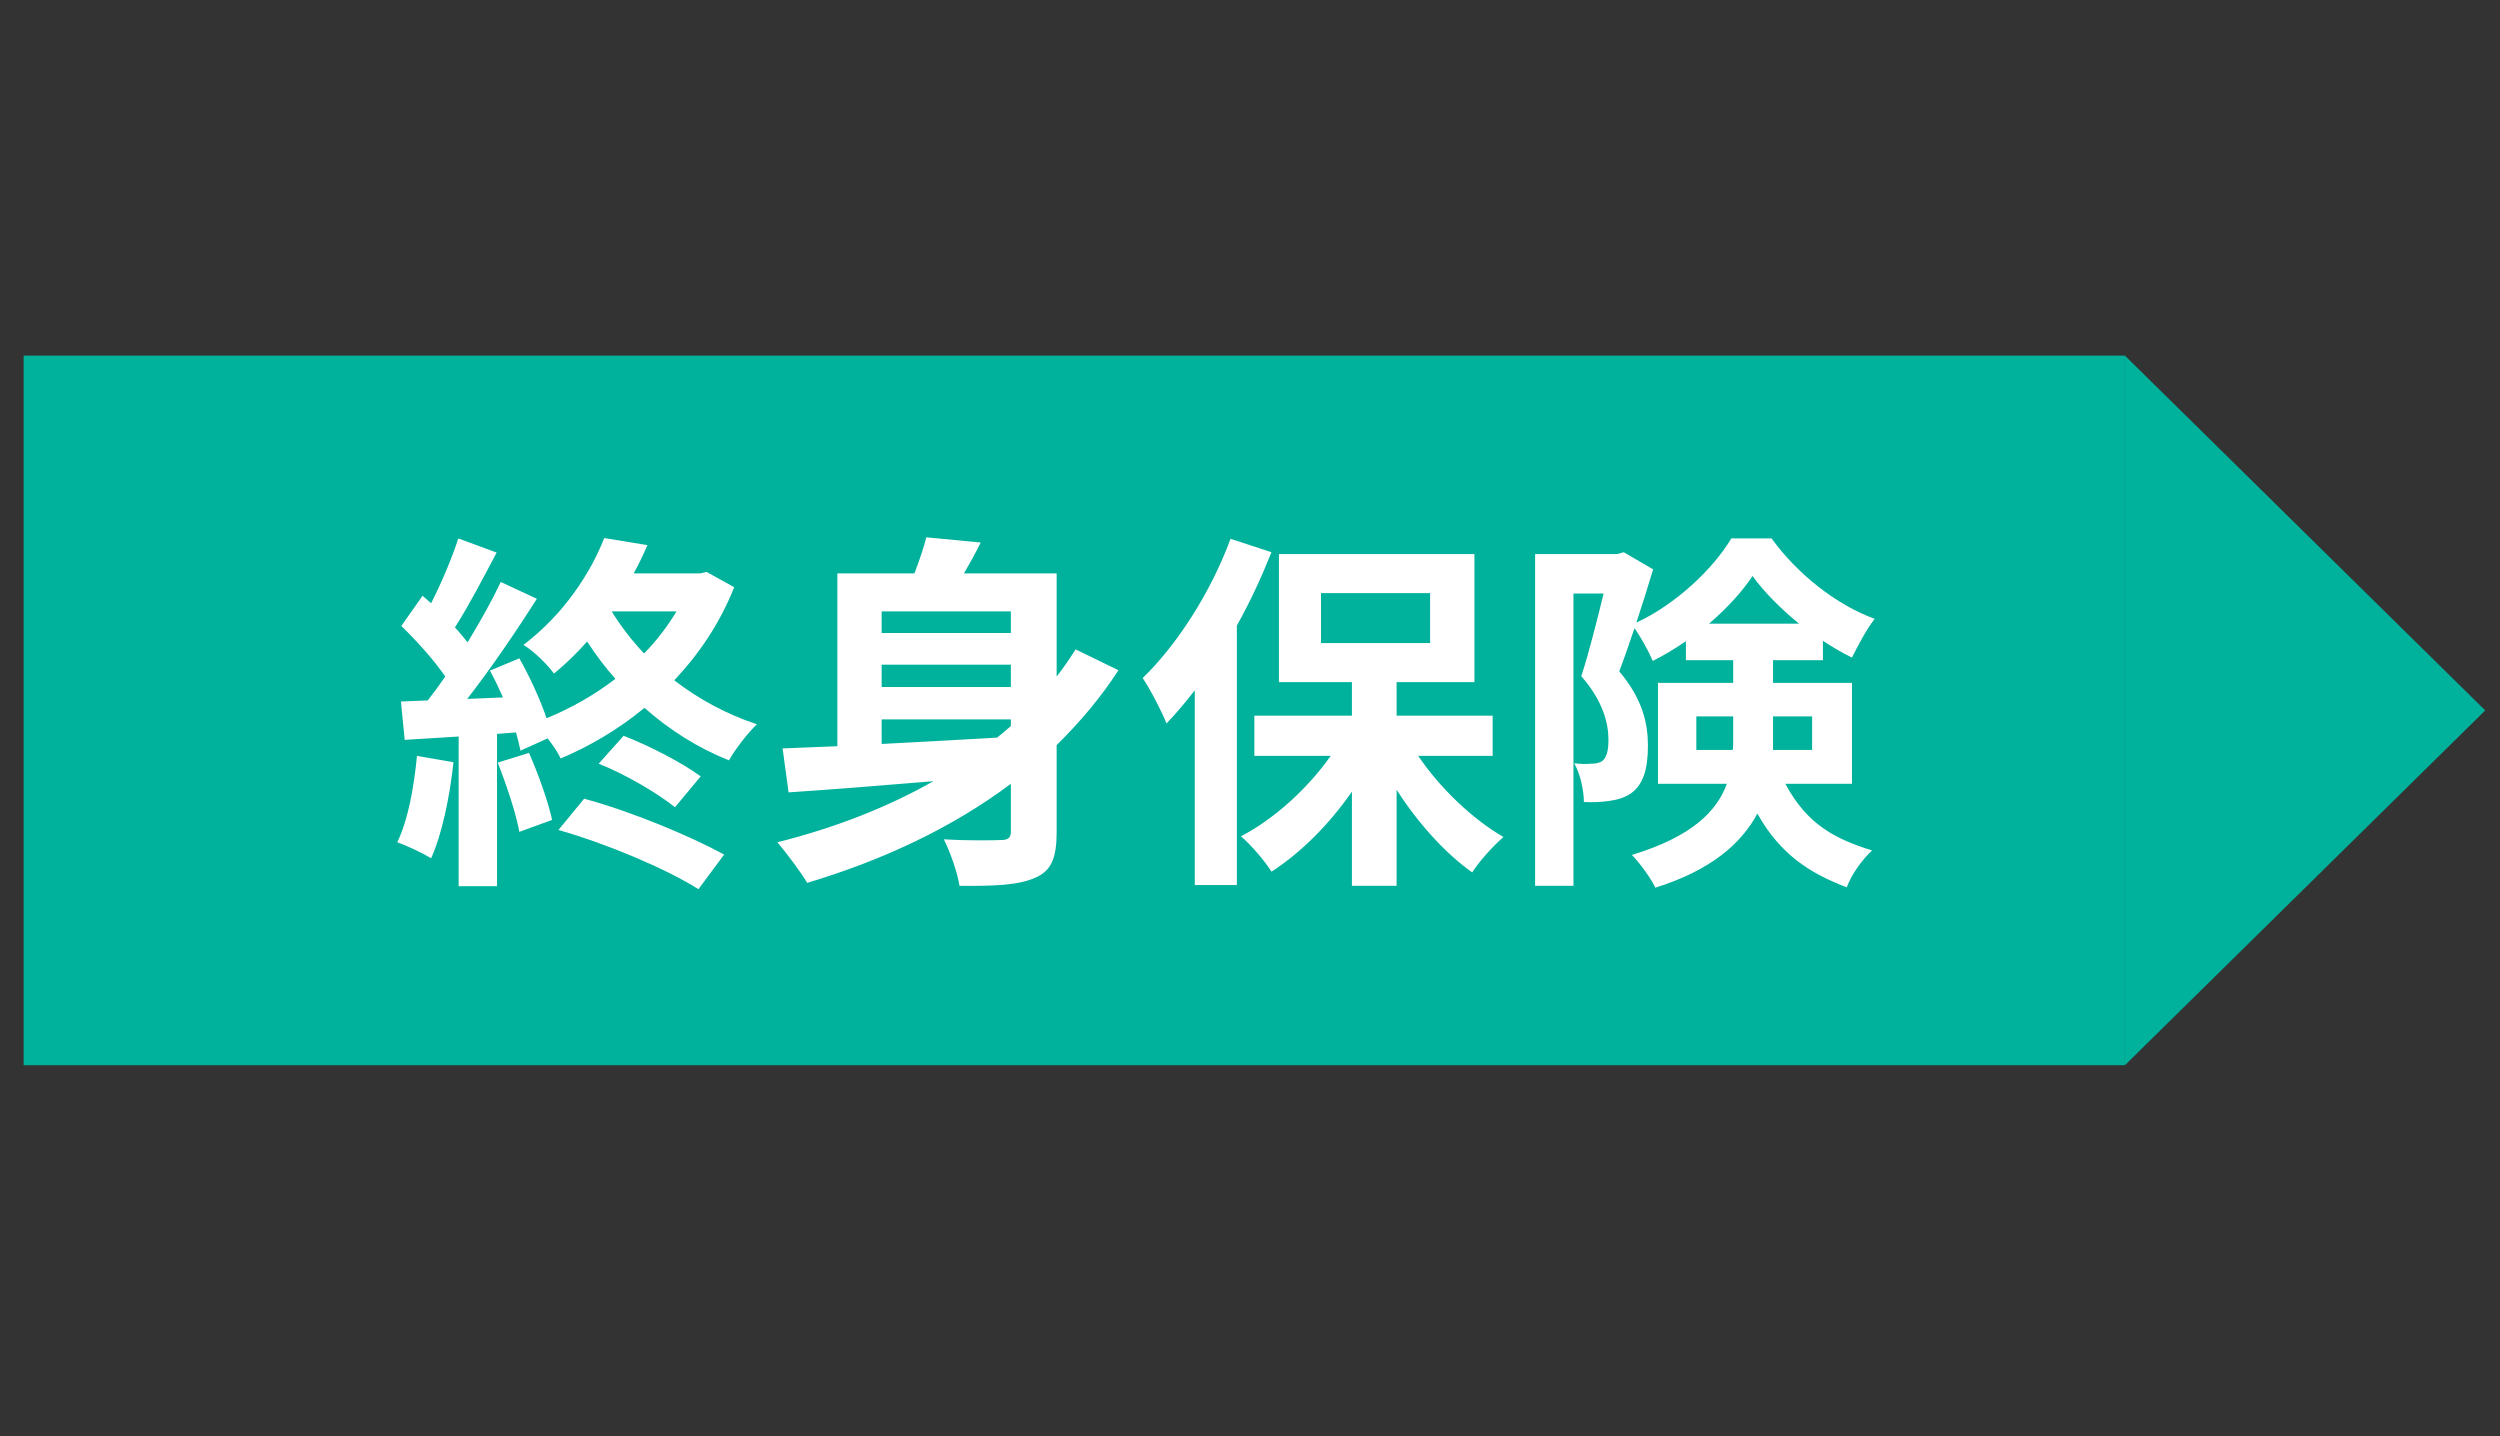 <svg width="94" height="54" viewBox="0 0 94 54" fill="none" xmlns="http://www.w3.org/2000/svg">
<rect x="0" y="0" width="94" height="54" fill="#333333" stroke="none"/>
<rect x="0.889" y="13.372" width="79.008" height="26.68" fill="#00B19C"/>
<path d="M15.678 28.421L17.05 28.659C16.91 29.975 16.616 31.375 16.21 32.271C15.916 32.089 15.3 31.795 14.936 31.669C15.342 30.843 15.566 29.597 15.678 28.421ZM18.716 28.673L19.892 28.309C20.242 29.107 20.606 30.129 20.76 30.829L19.528 31.277C19.402 30.577 19.038 29.499 18.716 28.673ZM20.998 31.207L21.964 30.031C23.77 30.521 25.94 31.431 27.228 32.131L26.262 33.433C25.044 32.663 22.818 31.725 20.998 31.207ZM22.51 28.715L23.448 27.665C24.456 28.057 25.66 28.687 26.346 29.191L25.38 30.353C24.722 29.821 23.504 29.107 22.51 28.715ZM25.436 22.989H23C23.336 23.535 23.742 24.067 24.218 24.571C24.694 24.081 25.1 23.549 25.436 22.989ZM26.57 21.505L27.606 22.079C27.074 23.423 26.29 24.585 25.352 25.579C26.276 26.293 27.34 26.867 28.46 27.231C28.11 27.567 27.634 28.183 27.41 28.589C26.248 28.127 25.184 27.455 24.232 26.615C23.252 27.427 22.174 28.057 21.082 28.519C20.984 28.309 20.802 28.029 20.592 27.763L19.57 28.225C19.528 28.029 19.472 27.791 19.402 27.539L18.688 27.595V33.321H17.246V27.693L15.216 27.819L15.076 26.377L16.084 26.335C16.294 26.069 16.518 25.761 16.742 25.439C16.336 24.837 15.664 24.095 15.09 23.535L15.888 22.401C15.986 22.485 16.098 22.583 16.21 22.681C16.602 21.911 16.994 20.987 17.232 20.245L18.674 20.777C18.17 21.729 17.61 22.807 17.106 23.591C17.288 23.787 17.442 23.983 17.582 24.151C18.058 23.367 18.506 22.569 18.828 21.883L20.186 22.513C19.416 23.731 18.45 25.145 17.568 26.279L18.912 26.223C18.758 25.873 18.59 25.523 18.422 25.215L19.528 24.753C19.92 25.453 20.312 26.293 20.55 27.007C21.474 26.629 22.356 26.125 23.14 25.523C22.748 25.089 22.398 24.613 22.076 24.123C21.698 24.543 21.292 24.949 20.83 25.327C20.578 24.977 20.046 24.459 19.682 24.249C21.208 23.087 22.202 21.547 22.72 20.231L24.344 20.497C24.19 20.847 24.022 21.211 23.826 21.561H26.318L26.57 21.505ZM33.15 27.049V27.973C34.522 27.903 36.006 27.819 37.49 27.735C37.672 27.595 37.84 27.441 38.008 27.301V27.049H33.15ZM38.008 22.989H33.15V23.801H38.008V22.989ZM38.008 25.831V24.991H33.15V25.831H38.008ZM40.444 24.417L42.054 25.201C41.382 26.237 40.598 27.161 39.73 28.015V31.277C39.73 32.229 39.548 32.733 38.932 32.999C38.316 33.279 37.42 33.321 36.076 33.307C36.006 32.817 35.726 32.033 35.488 31.557C36.356 31.613 37.35 31.599 37.63 31.585C37.91 31.585 38.008 31.501 38.008 31.263V29.471C35.782 31.137 33.164 32.355 30.35 33.195C30.112 32.789 29.552 32.047 29.23 31.669C31.358 31.137 33.346 30.367 35.096 29.373C33.08 29.541 31.162 29.695 29.65 29.793L29.426 28.141C30.028 28.113 30.714 28.085 31.484 28.057V21.561H34.382C34.564 21.085 34.732 20.595 34.83 20.203L36.874 20.399C36.678 20.805 36.454 21.197 36.244 21.561H39.73V25.439C39.982 25.117 40.22 24.767 40.444 24.417ZM46.268 20.259L47.808 20.763C47.444 21.673 47.01 22.625 46.506 23.521V33.279H44.924V25.957C44.574 26.405 44.224 26.825 43.86 27.203C43.706 26.797 43.244 25.901 42.964 25.495C44.266 24.235 45.54 22.247 46.268 20.259ZM49.67 22.303V24.179H53.772V22.303H49.67ZM56.124 28.421H53.324C54.15 29.639 55.354 30.787 56.53 31.473C56.152 31.795 55.62 32.383 55.354 32.803C54.332 32.075 53.31 30.941 52.512 29.695V33.307H50.832V29.765C49.978 30.997 48.914 32.061 47.808 32.775C47.556 32.369 47.038 31.767 46.66 31.445C47.92 30.787 49.166 29.653 50.034 28.421H47.164V26.909H50.832V25.649H48.088V20.833H55.438V25.649H52.512V26.909H56.124V28.421ZM63.782 28.197H65.154C65.168 28.071 65.168 27.945 65.168 27.819V26.937H63.782V28.197ZM68.136 26.937H66.666V27.861C66.666 27.973 66.666 28.085 66.666 28.197H68.136V26.937ZM64.258 23.451H67.646C66.96 22.891 66.33 22.261 65.896 21.659C65.504 22.247 64.93 22.877 64.258 23.451ZM69.634 29.471H67.128C67.954 31.011 69.004 31.543 70.39 31.977C70.012 32.327 69.62 32.873 69.438 33.363C68.038 32.831 66.932 32.117 66.078 30.591C65.476 31.711 64.342 32.719 62.242 33.377C62.088 33.041 61.626 32.411 61.36 32.145C63.614 31.459 64.552 30.507 64.93 29.471H62.34V25.677H65.168V24.823H63.39V24.109C62.984 24.389 62.564 24.641 62.144 24.851C61.99 24.487 61.71 23.983 61.458 23.619C61.262 24.193 61.066 24.767 60.884 25.243C61.78 26.307 61.962 27.231 61.962 28.043C61.962 28.925 61.78 29.513 61.318 29.835C61.094 29.989 60.814 30.073 60.506 30.115C60.24 30.157 59.904 30.171 59.554 30.157C59.554 29.751 59.428 29.107 59.19 28.701C59.456 28.729 59.666 28.729 59.834 28.715C59.988 28.715 60.142 28.687 60.24 28.617C60.408 28.491 60.478 28.225 60.478 27.819C60.478 27.189 60.268 26.349 59.456 25.425C59.75 24.529 60.058 23.283 60.296 22.317H59.162V33.307H57.72V20.833H60.814L61.052 20.763L62.158 21.407C61.976 22.023 61.752 22.723 61.528 23.409C63.012 22.723 64.412 21.393 65.098 20.245H66.61C67.576 21.575 69.032 22.737 70.488 23.269C70.18 23.661 69.858 24.277 69.634 24.725C69.284 24.557 68.906 24.333 68.542 24.095V24.823H66.666V25.677H69.634V29.471Z" fill="white"/>
<path d="M93.445 26.712L79.897 40.052L79.897 13.372L93.445 26.712Z" fill="#00B19C"/>
</svg>
